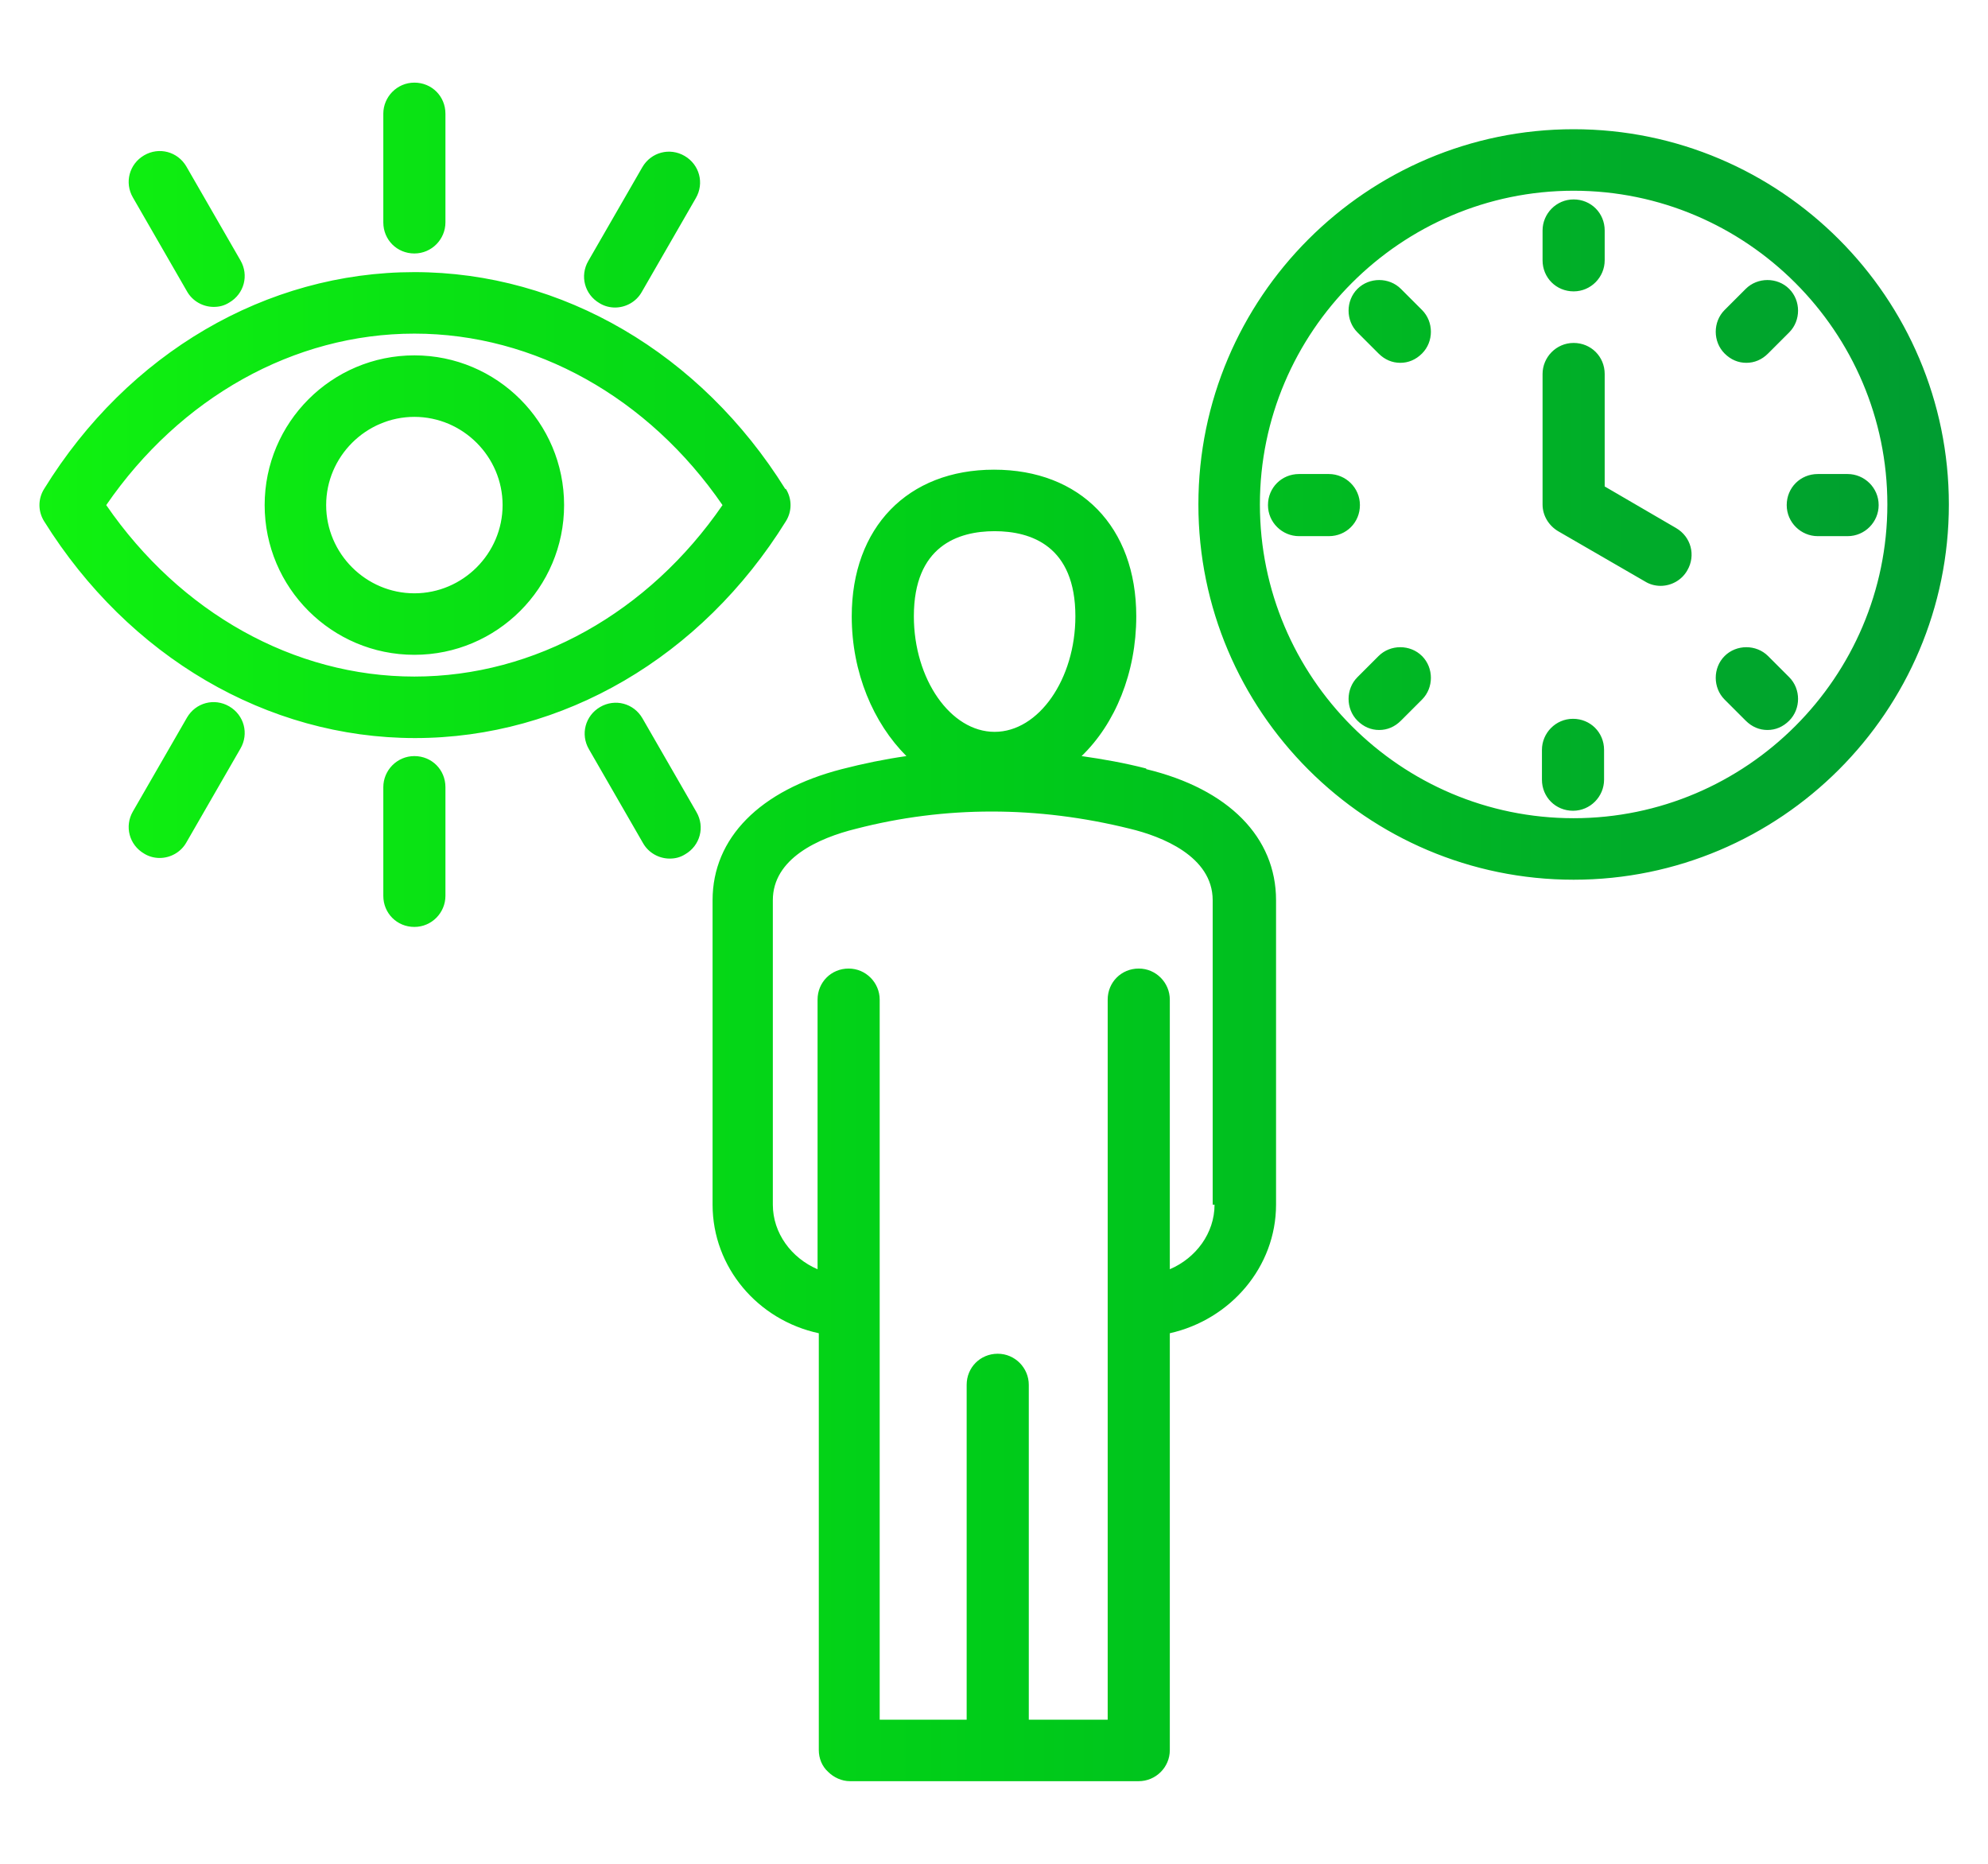 <?xml version="1.0" encoding="UTF-8"?>
<svg id="Camada_1" data-name="Camada 1" xmlns="http://www.w3.org/2000/svg" xmlns:xlink="http://www.w3.org/1999/xlink" viewBox="0 0 32 30">
  <defs>
    <style>
      .cls-1 {
        fill: url(#Gradiente_sem_nome);
      }
    </style>
    <linearGradient id="Gradiente_sem_nome" data-name="Gradiente sem nome" x1=".63" y1="15" x2="31.37" y2="15" gradientUnits="userSpaceOnUse">
      <stop offset="0" stop-color="#10f210"/>
      <stop offset=".5" stop-color="#00cc19"/>
      <stop offset="1" stop-color="#009c31"/>
    </linearGradient>
  </defs>
  <path class="cls-1" d="M18.45,12.37c-.35-.09-.69-.15-1.04-.2,.54-.52,.88-1.34,.88-2.25,0-1.44-.9-2.36-2.29-2.36s-2.29,.93-2.29,2.36c0,.91,.35,1.72,.88,2.25-.35,.05-.69,.12-1.04,.21-1.32,.34-2.08,1.11-2.08,2.11v4.9c0,1.01,.73,1.86,1.71,2.07v6.71c0,.13,.05,.26,.15,.35,.09,.09,.22,.15,.35,.15h2.39s0,0,0,0,0,0,0,0h2.26c.27,0,.5-.22,.5-.5v-6.71c.98-.22,1.71-1.07,1.71-2.07v-4.9c0-1.01-.76-1.79-2.09-2.11h0Zm-2.44-3.82c.59,0,1.3,.24,1.3,1.37,0,1.01-.59,1.86-1.3,1.86s-1.3-.85-1.3-1.86c0-1.13,.71-1.37,1.3-1.37h0Zm3.54,10.84c0,.46-.3,.86-.72,1.04v-4.34c0-.27-.22-.5-.5-.5s-.5,.22-.5,.5v11.59h-1.27v-5.39c0-.27-.22-.5-.5-.5s-.5,.22-.5,.5v5.39h-1.4v-11.59c0-.27-.22-.5-.5-.5s-.5,.22-.5,.5v4.34c-.42-.18-.72-.58-.72-1.04v-4.9c0-.67,.73-1,1.34-1.15,1.43-.37,2.92-.37,4.41,0,.5,.12,1.33,.44,1.33,1.15v4.9ZM25.33,2.08c-3.33,0-6.04,2.71-6.04,6.04s2.71,6.04,6.04,6.04,6.04-2.71,6.04-6.04-2.71-6.04-6.04-6.04Zm0,11.09c-2.79,0-5.05-2.27-5.05-5.05s2.27-5.05,5.05-5.05,5.05,2.27,5.05,5.05-2.27,5.05-5.05,5.05Zm1.83-3.99c-.09,.16-.26,.25-.43,.25-.08,0-.17-.02-.25-.07l-1.4-.81c-.15-.09-.25-.25-.25-.43v-2.1c0-.27,.22-.5,.5-.5s.5,.22,.5,.5v1.81l1.15,.67c.24,.14,.32,.44,.18,.68h0Zm-2.33-4.99v-.48c0-.27,.22-.5,.5-.5s.5,.22,.5,.5v.48c0,.27-.22,.5-.5,.5s-.5-.22-.5-.5Zm2.93,1.5c-.19-.19-.19-.51,0-.7l.34-.34c.19-.19,.51-.19,.7,0,.19,.19,.19,.51,0,.7l-.34,.34c-.1,.1-.22,.15-.35,.15s-.25-.05-.35-.15h0Zm1.04,5.21c.19,.19,.19,.51,0,.7-.1,.1-.22,.15-.35,.15s-.25-.05-.35-.15l-.34-.34c-.19-.19-.19-.51,0-.7,.19-.19,.51-.19,.7,0l.34,.34Zm-5.91-.34c.19,.19,.19,.51,0,.7l-.34,.34c-.1,.1-.22,.15-.35,.15s-.25-.05-.35-.15c-.19-.19-.19-.51,0-.7l.34-.34c.19-.19,.51-.19,.7,0h0Zm0-5.57c.19,.19,.19,.51,0,.7-.1,.1-.22,.15-.35,.15s-.25-.05-.35-.15l-.34-.34c-.19-.19-.19-.51,0-.7,.19-.19,.51-.19,.7,0l.34,.34Zm7.35,3.14c0,.27-.22,.5-.5,.5h-.48c-.27,0-.5-.22-.5-.5s.22-.5,.5-.5h.48c.27,0,.5,.22,.5,.5Zm-4.42,3.94v.48c0,.27-.22,.5-.5,.5s-.5-.22-.5-.5v-.48c0-.27,.22-.5,.5-.5s.5,.22,.5,.5Zm-4.43-3.44h-.48c-.27,0-.5-.22-.5-.5s.22-.5,.5-.5h.48c.27,0,.5,.22,.5,.5s-.22,.5-.5,.5Zm-8.75-.76c-1.36-2.18-3.59-3.49-5.97-3.49S2.06,5.68,.71,7.87c-.1,.16-.1,.36,0,.52,1.36,2.18,3.59,3.49,5.97,3.49s4.61-1.3,5.97-3.49c.1-.16,.1-.36,0-.52Zm-5.97,3.02c-1.94,0-3.77-1.03-4.96-2.76,1.19-1.73,3.02-2.76,4.96-2.76s3.77,1.03,4.96,2.76c-1.19,1.73-3.02,2.76-4.96,2.76Zm0-5.17c-1.33,0-2.41,1.08-2.41,2.41s1.08,2.41,2.41,2.41,2.41-1.08,2.41-2.41-1.08-2.41-2.41-2.41Zm0,3.83c-.78,0-1.42-.64-1.42-1.42s.64-1.42,1.42-1.42,1.42,.64,1.42,1.42-.64,1.42-1.42,1.42Zm-.5-5.97V1.83c0-.27,.22-.5,.5-.5s.5,.22,.5,.5v1.75c0,.27-.22,.5-.5,.5s-.5-.22-.5-.5Zm3.3,.62l.87-1.51c.14-.24,.44-.32,.68-.18s.32,.44,.18,.68l-.87,1.51c-.09,.16-.26,.25-.43,.25-.08,0-.17-.02-.25-.07-.24-.14-.32-.44-.18-.68h0ZM2.14,3.18c-.14-.24-.06-.54,.18-.68,.24-.14,.54-.06,.68,.18l.87,1.51c.14,.24,.06,.54-.18,.68-.08,.05-.16,.07-.25,.07-.17,0-.34-.09-.43-.25l-.87-1.51ZM7.17,12.67v1.75c0,.27-.22,.5-.5,.5s-.5-.22-.5-.5v-1.75c0-.27,.22-.5,.5-.5s.5,.22,.5,.5Zm-3.3-.62l-.87,1.51c-.09,.16-.26,.25-.43,.25-.08,0-.17-.02-.25-.07-.24-.14-.32-.44-.18-.68l.87-1.51c.14-.24,.44-.32,.68-.18,.24,.14,.32,.44,.18,.68h0Zm7.34,1.02c.14,.24,.06,.54-.18,.68-.08,.05-.16,.07-.25,.07-.17,0-.34-.09-.43-.25l-.87-1.51c-.14-.24-.06-.54,.18-.68,.24-.14,.54-.06,.68,.18l.87,1.51Z"/>
</svg>